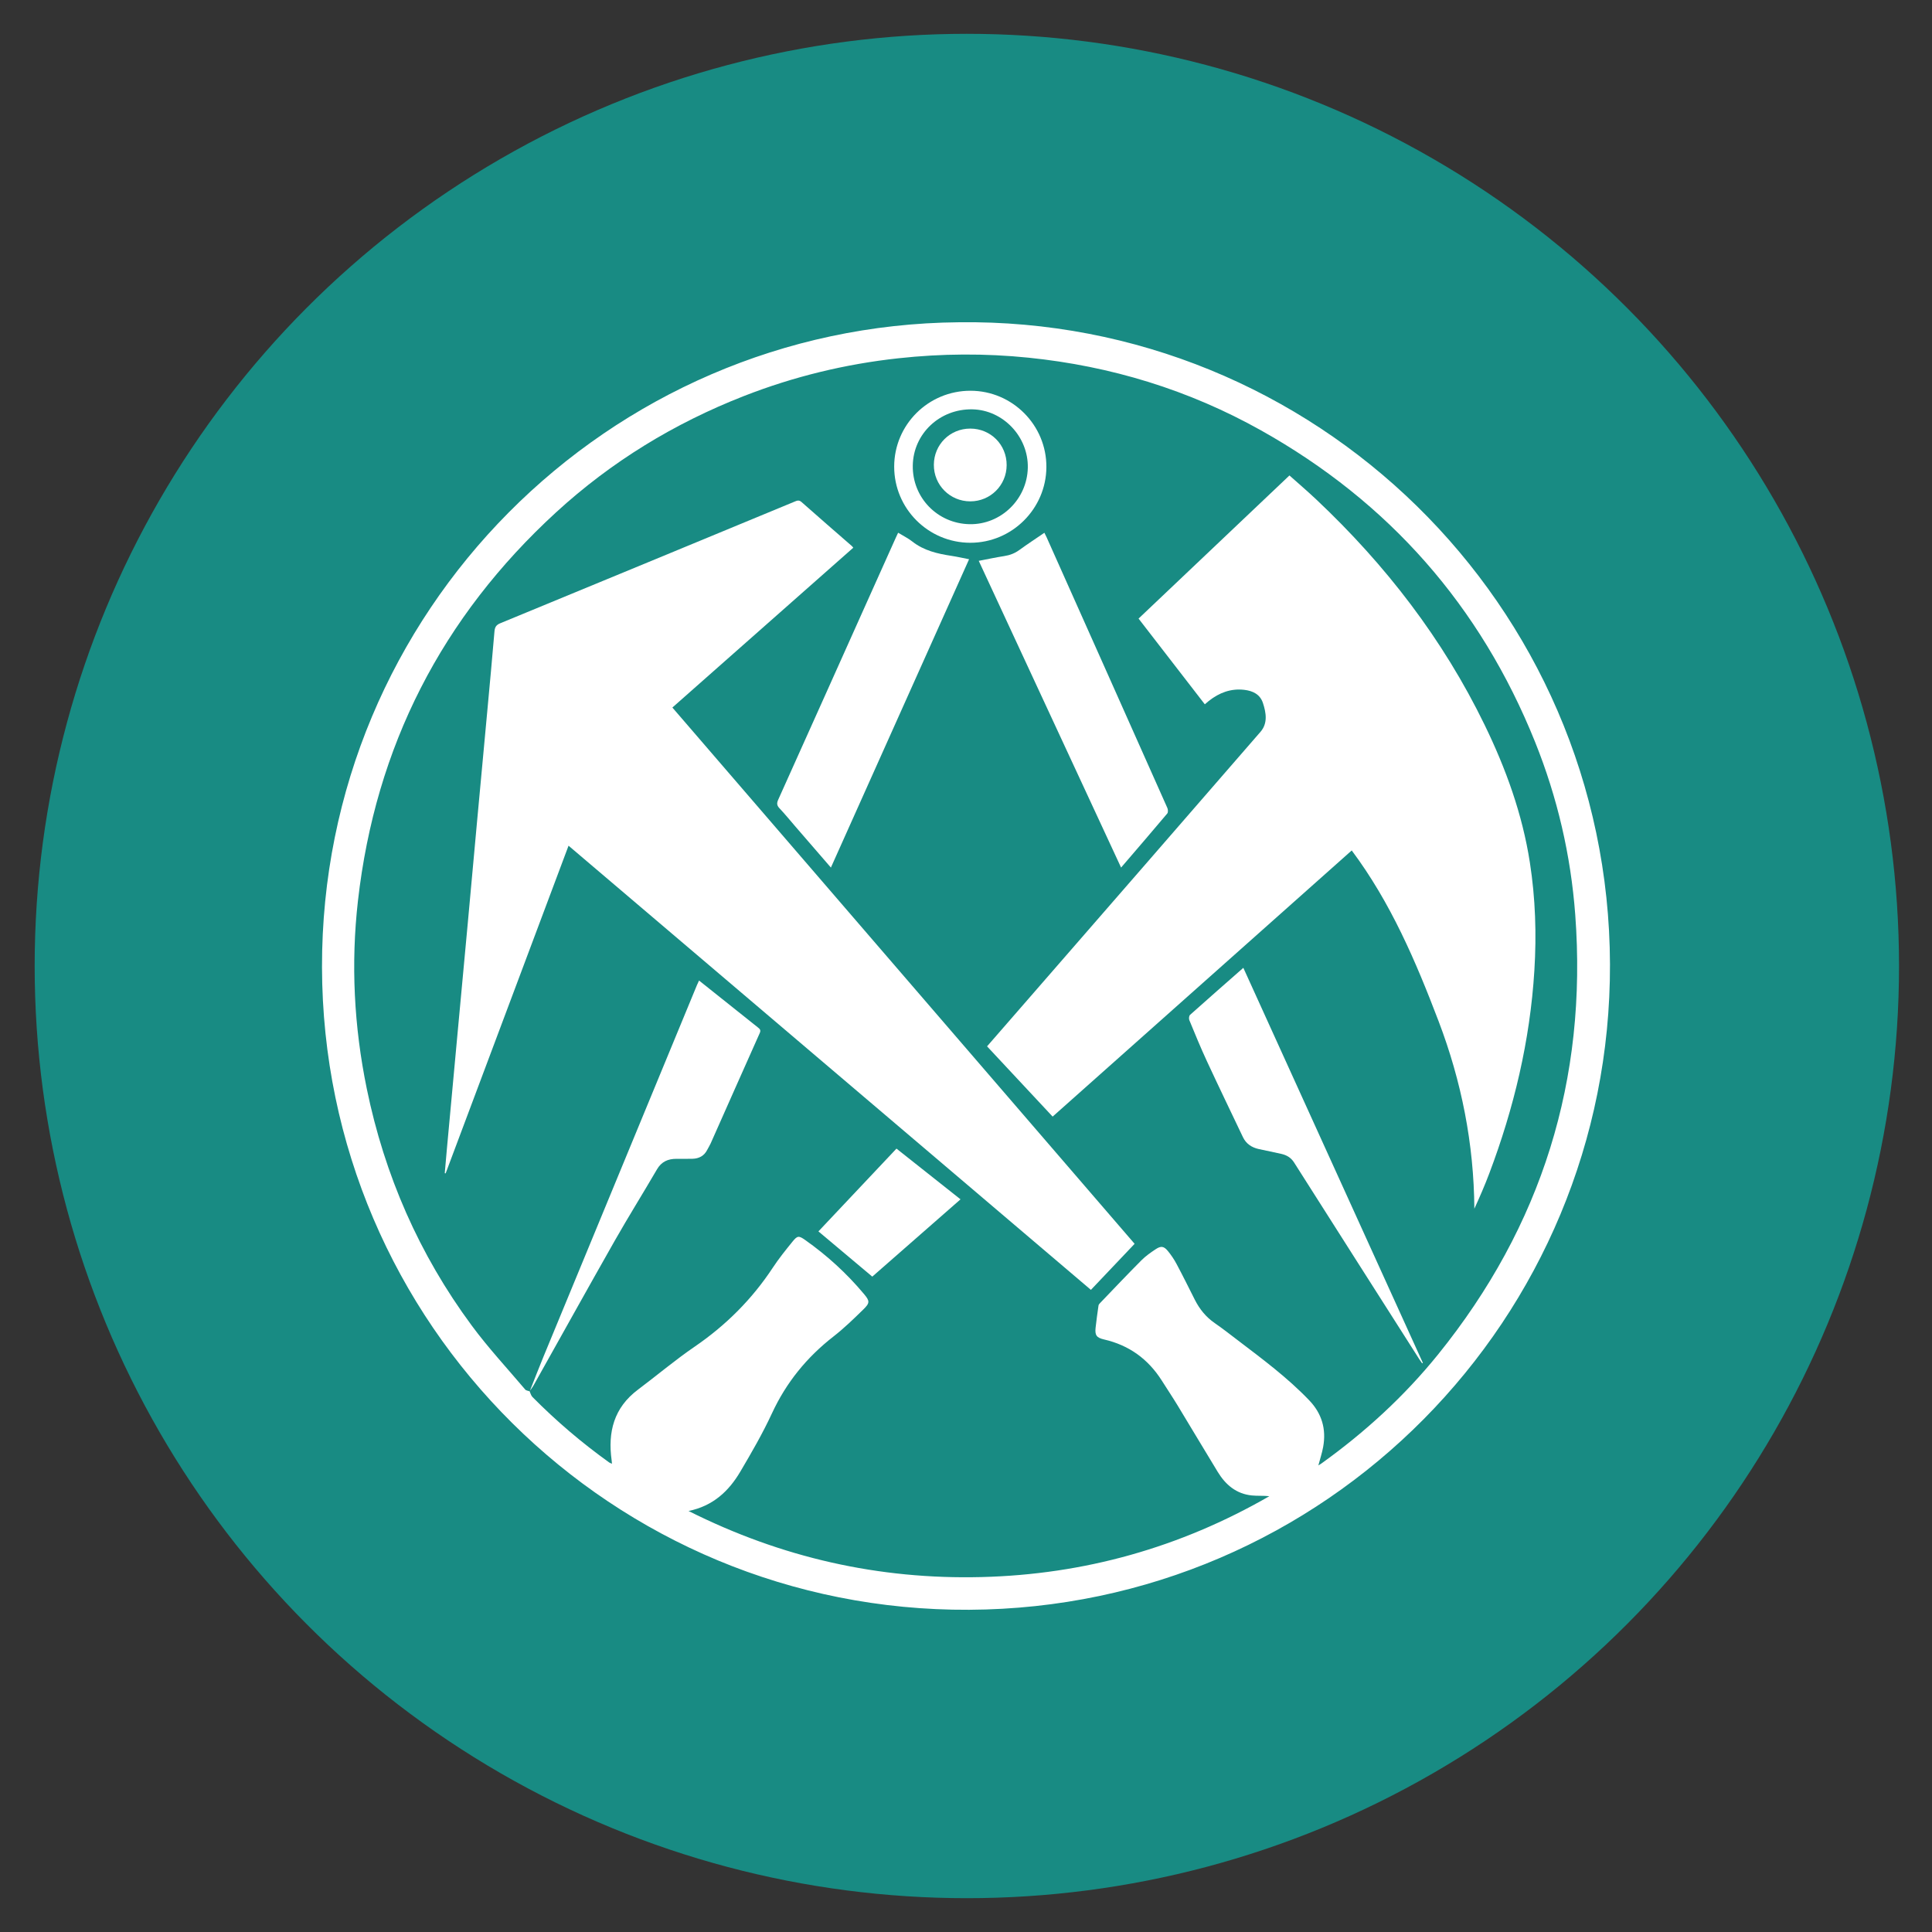 <?xml version="1.0" encoding="utf-8"?>
<!DOCTYPE svg PUBLIC "-//W3C//DTD SVG 1.1//EN" "http://www.w3.org/Graphics/SVG/1.1/DTD/svg11.dtd">
<svg xmlns="http://www.w3.org/2000/svg" xmlns:xlink="http://www.w3.org/1999/xlink" version="1.1" id="Ebene_1" x="0px" y="0px" width="130" height="130" viewBox="0 0 141.73 141.73" enable-background="new 0 0 141.73 141.73" xml:space="preserve">
<rect x="0" y="0" width="141.73" height="141.73" fill="#333333" stroke="none"/>
<circle fill="#188B83" cx="70.927" cy="70.865" r="68.384"/>
<g>
	<path fill-rule="evenodd" clip-rule="evenodd" fill="#FFFFFF" d="M70.345,23.641c26-0.335,47.681,20.608,47.762,47.095   c0.079,25.979-20.844,47.222-47.01,47.356c-26.144,0.137-47.423-20.953-47.475-47.141C23.57,44.85,44.624,23.871,70.345,23.641z    M38.858,102.067l-0.008-0.007c0.068,0.142,0.104,0.314,0.209,0.421c1.743,1.76,3.621,3.364,5.635,4.807   c0.049,0.035,0.112,0.051,0.2,0.088c-0.011-0.11-0.015-0.181-0.025-0.25c-0.29-2.073,0.168-3.86,1.926-5.178   c1.394-1.046,2.73-2.176,4.167-3.159c2.29-1.567,4.204-3.477,5.729-5.791c0.439-0.667,0.943-1.293,1.447-1.914   c0.356-0.44,0.459-0.449,0.924-0.122c1.609,1.134,3.052,2.452,4.316,3.962c0.439,0.522,0.443,0.661-0.055,1.147   c-0.7,0.684-1.406,1.369-2.176,1.97c-1.96,1.525-3.469,3.377-4.518,5.643c-0.68,1.469-1.496,2.879-2.32,4.274   c-0.845,1.431-2.001,2.52-3.798,2.887c6.821,3.425,13.957,5.035,21.496,4.847c7.535-0.188,14.572-2.167,21.112-5.932   c-0.433-0.049-0.86-0.012-1.282-0.054c-1.141-0.114-1.926-0.78-2.5-1.72c-0.995-1.63-1.968-3.271-2.96-4.903   c-0.372-0.611-0.771-1.206-1.153-1.812c-1.003-1.578-2.402-2.589-4.231-3.009c-0.558-0.128-0.679-0.316-0.621-0.862   c0.059-0.544,0.137-1.086,0.214-1.628c0.009-0.063,0.063-0.126,0.11-0.176c1.009-1.051,2.01-2.109,3.038-3.141   c0.308-0.31,0.677-0.569,1.044-0.812c0.392-0.26,0.604-0.228,0.9,0.133c0.24,0.294,0.456,0.613,0.634,0.949   c0.46,0.862,0.894,1.74,1.334,2.613c0.35,0.694,0.819,1.278,1.468,1.725c0.579,0.4,1.135,0.836,1.695,1.263   c1.814,1.381,3.646,2.741,5.231,4.397c0.929,0.968,1.265,2.113,1.026,3.424c-0.082,0.449-0.229,0.888-0.352,1.355   c0.083-0.053,0.154-0.091,0.219-0.137c3.201-2.297,6.087-4.938,8.563-8.002c7.608-9.42,10.964-20.182,10.063-32.26   c-0.327-4.374-1.312-8.606-2.947-12.675c-4.011-9.976-10.723-17.598-20.098-22.852c-5.304-2.973-11.011-4.718-17.058-5.336   c-3.184-0.326-6.365-0.304-9.549,0.043c-3.902,0.425-7.682,1.343-11.333,2.77c-5.111,1.998-9.727,4.817-13.773,8.526   c-8.386,7.688-13.253,17.192-14.541,28.5c-0.526,4.625-0.29,9.23,0.648,13.792c1.304,6.346,3.846,12.158,7.696,17.367   c1.21,1.639,2.606,3.14,3.925,4.696C38.597,102.016,38.747,102.025,38.858,102.067z"/>
	<path fill-rule="evenodd" clip-rule="evenodd" fill="#FFFFFF" d="M49.325,51.904C60.637,65.027,71.92,78.118,83.234,91.245   c-1.065,1.123-2.128,2.242-3.206,3.378C67.256,83.762,54.502,72.92,41.708,62.04c-3.017,8.044-6.017,16.041-9.017,24.038   c-0.021-0.005-0.042-0.009-0.064-0.014c0.054-0.607,0.104-1.216,0.16-1.823c0.256-2.78,0.512-5.563,0.77-8.345   c0.252-2.724,0.507-5.445,0.758-8.168c0.227-2.461,0.448-4.922,0.674-7.383c0.251-2.723,0.506-5.445,0.757-8.168   c0.18-1.949,0.362-3.899,0.527-5.851c0.026-0.308,0.118-0.477,0.422-0.603c7.199-2.965,14.394-5.944,21.589-8.922   c0.18-0.074,0.322-0.144,0.514,0.027c1.224,1.086,2.462,2.155,3.695,3.231c0.035,0.03,0.061,0.069,0.103,0.12   C58.176,44.085,53.764,47.982,49.325,51.904z"/>
	<path fill-rule="evenodd" clip-rule="evenodd" fill="#FFFFFF" d="M72.41,76.759c1.066-1.228,2.102-2.417,3.137-3.604   c5.644-6.489,11.292-12.973,16.924-19.471c0.541-0.623,0.413-1.392,0.179-2.107c-0.21-0.643-0.745-0.9-1.38-0.972   c-0.983-0.112-1.831,0.214-2.593,0.815c-0.091,0.073-0.178,0.149-0.293,0.247c-1.618-2.094-3.224-4.17-4.86-6.288   c3.681-3.49,7.358-6.979,11.069-10.5c0.67,0.598,1.34,1.17,1.98,1.774c5.077,4.787,9.28,10.23,12.338,16.525   c1.561,3.212,2.769,6.545,3.319,10.091c0.409,2.63,0.495,5.274,0.33,7.93c-0.317,5.141-1.496,10.089-3.312,14.895   c-0.327,0.869-0.698,1.721-1.09,2.576c-0.034-4.756-0.942-9.343-2.625-13.759c-1.669-4.38-3.505-8.689-6.371-12.523   c-7.354,6.544-14.632,13.021-21.941,19.525C75.623,80.199,74.029,78.492,72.41,76.759z"/>
	<path fill-rule="evenodd" clip-rule="evenodd" fill="#FFFFFF" d="M60.954,63.644c-0.897-1.039-1.748-2.021-2.598-3.003   c-0.39-0.452-0.767-0.916-1.177-1.35c-0.197-0.209-0.204-0.374-0.089-0.628c2.325-5.164,4.639-10.332,6.956-15.499   c0.556-1.24,1.112-2.479,1.669-3.718c0.047-0.107,0.1-0.212,0.171-0.365c0.362,0.222,0.728,0.398,1.039,0.644   c0.849,0.668,1.847,0.898,2.879,1.053c0.412,0.062,0.818,0.156,1.287,0.247C67.712,48.566,64.347,56.075,60.954,63.644z"/>
	<path fill-rule="evenodd" clip-rule="evenodd" fill="#FFFFFF" d="M82.242,63.644C78.755,56.129,75.289,48.66,71.8,41.143   c0.646-0.123,1.257-0.255,1.877-0.351c0.409-0.063,0.768-0.201,1.105-0.447c0.587-0.429,1.196-0.825,1.833-1.261   c0.063,0.125,0.117,0.224,0.162,0.328c2.956,6.618,5.911,13.235,8.858,19.856c0.052,0.116,0.065,0.326-0.004,0.407   C84.526,60.99,83.403,62.291,82.242,63.644z"/>
	<path fill-rule="evenodd" clip-rule="evenodd" fill="#FFFFFF" d="M91.21,70.999c4.402,9.688,8.786,19.335,13.169,28.979   c-0.018,0.011-0.035,0.021-0.054,0.033c-0.062-0.089-0.127-0.177-0.186-0.268c-3.071-4.82-6.145-9.64-9.207-14.465   c-0.227-0.355-0.536-0.535-0.915-0.625c-0.558-0.131-1.12-0.234-1.679-0.36c-0.515-0.115-0.924-0.385-1.157-0.873   c-0.881-1.851-1.773-3.697-2.636-5.557c-0.462-0.993-0.878-2.01-1.296-3.024c-0.046-0.106-0.024-0.32,0.051-0.388   C88.581,73.304,89.874,72.175,91.21,70.999z"/>
	<path fill-rule="evenodd" clip-rule="evenodd" fill="#FFFFFF" d="M38.858,102.067c0.333-0.84,0.658-1.685,1.002-2.521   c3.754-9.094,7.511-18.186,11.268-27.28c0.041-0.098,0.088-0.193,0.154-0.335c0.255,0.204,0.493,0.394,0.729,0.582   c1.195,0.953,2.389,1.908,3.587,2.858c0.142,0.111,0.233,0.197,0.139,0.407c-1.207,2.699-2.403,5.403-3.605,8.105   c-0.073,0.163-0.171,0.313-0.253,0.473c-0.224,0.438-0.597,0.637-1.074,0.65c-0.394,0.011-0.789,0.004-1.183,0.004   c-0.615,0-1.095,0.204-1.426,0.772c-1.021,1.753-2.098,3.473-3.1,5.237c-2.003,3.528-3.97,7.075-5.955,10.613   c-0.083,0.15-0.194,0.285-0.292,0.426C38.85,102.06,38.858,102.067,38.858,102.067z"/>
	<path fill-rule="evenodd" clip-rule="evenodd" fill="#FFFFFF" d="M63.99,93.652c-1.318-1.107-2.615-2.197-3.951-3.318   c1.907-2.023,3.803-4.033,5.726-6.073c1.561,1.235,3.109,2.461,4.698,3.721C68.296,89.879,66.148,91.761,63.99,93.652z"/>
	<path fill-rule="evenodd" clip-rule="evenodd" fill="#FFFFFF" d="M71.176,39.817c-3.083-0.005-5.583-2.509-5.579-5.589   c0.004-3.079,2.511-5.568,5.601-5.563c3.078,0.005,5.582,2.528,5.564,5.603C76.744,37.327,74.233,39.823,71.176,39.817z    M71.131,38.454c2.291,0.041,4.215-1.821,4.268-4.133c0.053-2.279-1.813-4.249-4.066-4.292c-2.395-0.046-4.338,1.789-4.372,4.127   C66.925,36.504,68.776,38.412,71.131,38.454z"/>
	<path fill-rule="evenodd" clip-rule="evenodd" fill="#FFFFFF" d="M71.179,36.779c-1.491,0-2.682-1.199-2.672-2.688   c0.011-1.484,1.185-2.65,2.67-2.65c1.5,0,2.679,1.185,2.67,2.684C73.841,35.6,72.655,36.779,71.179,36.779z"/>
</g>
</svg>
